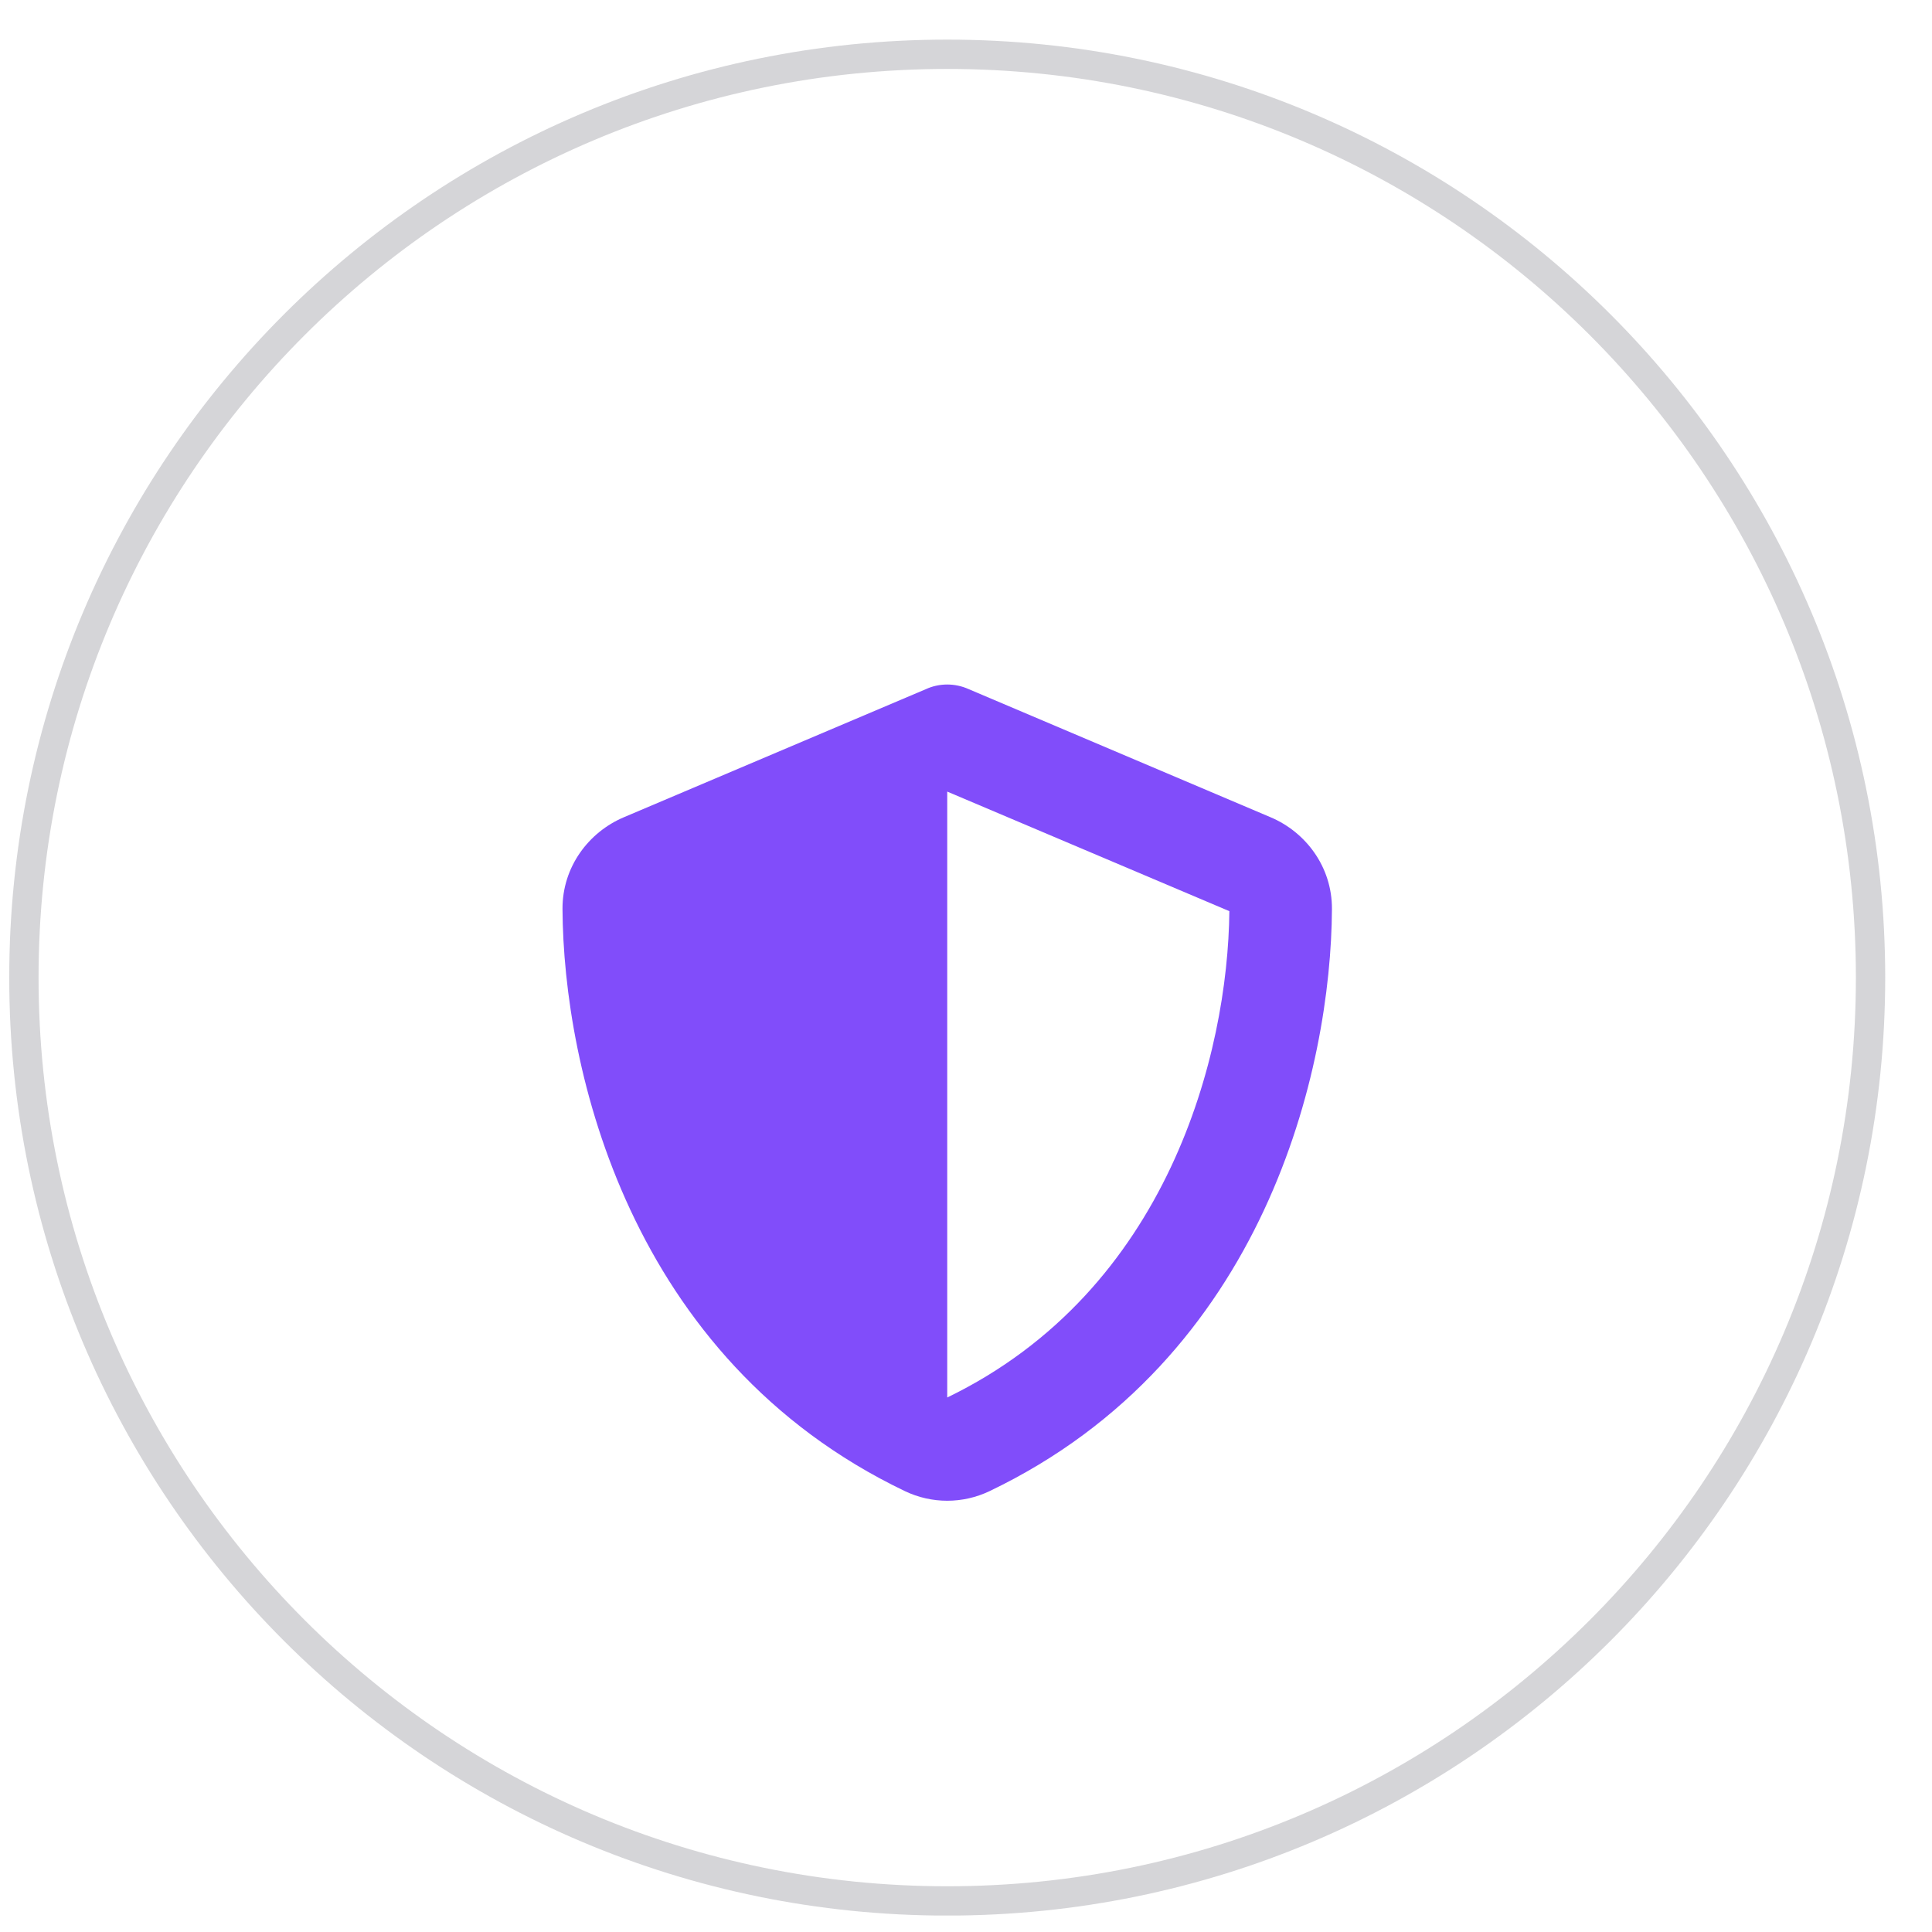 <svg width="73" height="73" viewBox="0 0 73 73" fill="none" xmlns="http://www.w3.org/2000/svg">
<g clip-path="url(#clip0_140_15228)">
<g clip-path="url(#clip1_140_15228)">
<g clip-path="url(#clip2_140_15228)">
<g filter="url(#filter0_i_140_15228)">
<path d="M35.791 21.434C36.069 21.434 36.348 21.494 36.602 21.609L48.007 26.449C49.34 27.012 50.333 28.326 50.327 29.913C50.297 35.922 47.826 46.915 37.39 51.912C36.378 52.396 35.203 52.396 34.192 51.912C23.756 46.915 21.285 35.922 21.254 29.913C21.248 28.326 22.241 27.012 23.574 26.449L34.985 21.609C35.233 21.494 35.512 21.434 35.791 21.434ZM35.791 25.48V48.374C44.149 44.328 46.396 35.37 46.451 29.998L35.791 25.48Z" fill="#814DFA"/>
</g>
<path d="M0.903 36.938C0.903 17.67 16.523 2.051 35.791 2.051C55.059 2.051 70.678 17.67 70.678 36.938C70.678 56.206 55.059 71.826 35.791 71.826C16.523 71.826 0.903 56.206 0.903 36.938Z" stroke="#5B5B66" stroke-opacity="0.25" stroke-width="1.108"/>
</g>
</g>
</g>
<defs>
<filter id="filter0_i_140_15228" x="21.254" y="21.434" width="29.073" height="35.27" filterUnits="userSpaceOnUse" color-interpolation-filters="sRGB">
<feFlood flood-opacity="0" result="BackgroundImageFix"/>
<feBlend mode="normal" in="SourceGraphic" in2="BackgroundImageFix" result="shape"/>
<feColorMatrix in="SourceAlpha" type="matrix" values="0 0 0 0 0 0 0 0 0 0 0 0 0 0 0 0 0 0 127 0" result="hardAlpha"/>
<feOffset dy="4.43"/>
<feGaussianBlur stdDeviation="2.215"/>
<feComposite in2="hardAlpha" operator="arithmetic" k2="-1" k3="1"/>
<feColorMatrix type="matrix" values="0 0 0 0 0 0 0 0 0 0 0 0 0 0 0 0 0 0 0.1 0"/>
<feBlend mode="normal" in2="shape" result="effect1_innerShadow_140_15228"/>
</filter>
<clipPath id="clip0_140_15228">
<rect width="71.99" height="71.99" fill="white" transform="translate(0.165 0.941)"/>
</clipPath>
<clipPath id="clip1_140_15228">
<rect width="71.99" height="71.99" fill="white" transform="translate(0.165 0.941)"/>
</clipPath>
<clipPath id="clip2_140_15228">
<rect width="71.99" height="70.882" fill="white" transform="translate(0.165 1.496)"/>
</clipPath>
</defs>
</svg>
